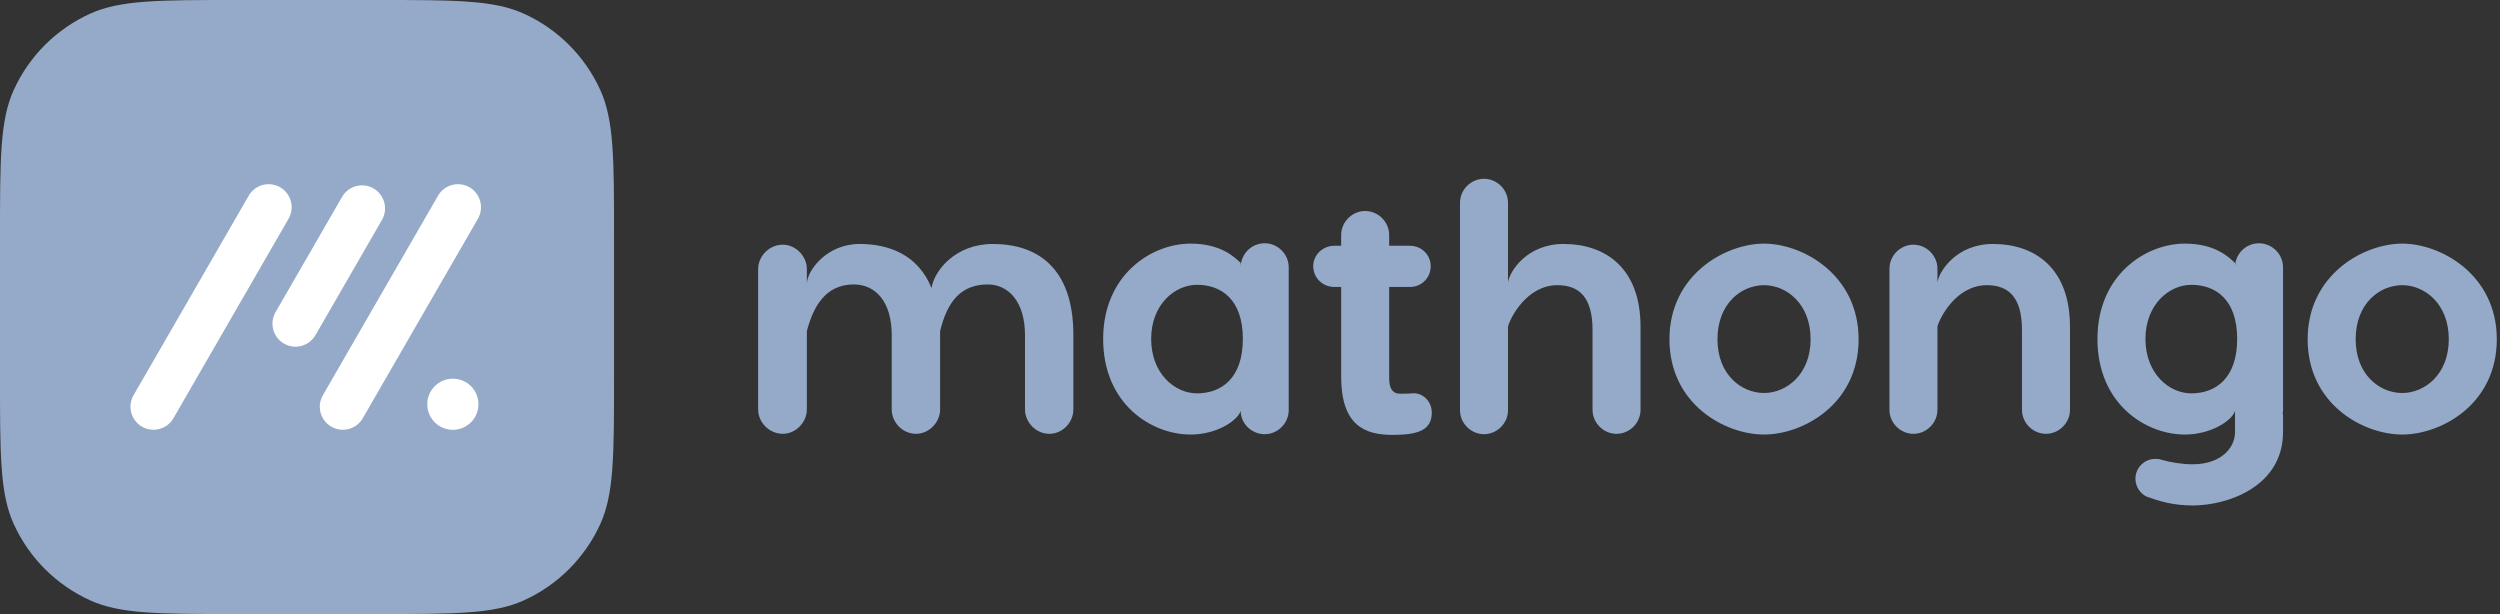 <svg width="114" height="28" viewBox="0 0 114 28" fill="none" xmlns="http://www.w3.org/2000/svg">
<rect x="0" y="0" width="114" height="28" fill="#333333" stroke="none"/>
<path d="M0 10.78C0 7.255 0 5.493 0.62 4.119C1.322 2.566 2.566 1.322 4.119 0.62C5.493 0 7.255 0 10.78 0H17.22C20.745 0 22.507 0 23.881 0.62C25.434 1.322 26.678 2.566 27.38 4.119C28 5.493 28 7.255 28 10.78V17.22C28 20.745 28 22.507 27.38 23.881C26.678 25.434 25.434 26.678 23.881 27.38C22.507 28 20.745 28 17.22 28H10.78C7.255 28 5.493 28 4.119 27.38C2.566 26.678 1.322 25.434 0.62 23.881C0 22.507 0 20.745 0 17.22V10.78Z" fill="#95aac9"/>
<path d="M12.775 8.54C12.273 8.25 11.63 8.422 11.341 8.925L6.091 18.021C5.801 18.523 5.973 19.166 6.475 19.456C6.977 19.746 7.619 19.574 7.909 19.071L13.159 9.975C13.449 9.473 13.277 8.83 12.775 8.54Z" fill="white"/>
<path d="M17.033 8.593C16.531 8.303 15.889 8.475 15.599 8.978L12.566 14.233C12.276 14.736 12.448 15.378 12.95 15.668C13.452 15.958 14.094 15.786 14.384 15.284L17.418 10.028C17.707 9.526 17.535 8.883 17.033 8.593Z" fill="white"/>
<path d="M21.408 8.54C20.906 8.25 20.264 8.422 19.974 8.925L14.724 18.021C14.434 18.523 14.606 19.166 15.108 19.456C15.61 19.746 16.253 19.574 16.543 19.071L21.793 9.975C22.082 9.473 21.91 8.83 21.408 8.54Z" fill="white"/>
<path d="M20.65 19.6C21.294 19.6 21.817 19.078 21.817 18.433C21.817 17.789 21.294 17.267 20.65 17.267C20.006 17.267 19.483 17.789 19.483 18.433C19.483 19.078 20.006 19.6 20.65 19.6Z" fill="white"/>
<path fill-rule="evenodd" clip-rule="evenodd" d="M93.296 19.782C92.709 19.782 92.202 19.292 92.202 18.688V15.045C92.202 13.526 91.565 13.004 90.601 13.004C89.18 13.004 88.429 14.539 88.347 14.898V18.688C88.347 19.292 87.841 19.782 87.253 19.782C86.665 19.782 86.159 19.292 86.159 18.688V12.252C86.159 11.648 86.665 11.158 87.253 11.158C87.841 11.158 88.347 11.648 88.347 12.252V12.873C88.429 12.35 89.229 11.125 90.879 11.125C92.79 11.125 94.391 12.22 94.391 14.898V18.688C94.391 19.292 93.885 19.782 93.296 19.782ZM80.44 19.815C78.676 19.815 76.127 18.443 76.127 15.47C76.127 12.53 78.676 11.109 80.44 11.109C82.204 11.109 84.752 12.53 84.752 15.47C84.752 18.443 82.204 19.815 80.44 19.815ZM80.44 13.004C79.411 13.004 78.316 13.837 78.316 15.47C78.316 17.087 79.411 17.92 80.44 17.92C81.452 17.92 82.563 17.087 82.563 15.47C82.563 13.837 81.452 13.004 80.44 13.004ZM73.714 19.782C73.126 19.782 72.62 19.292 72.62 18.688V15.045C72.62 13.526 71.983 13.004 71.019 13.004C69.598 13.004 68.846 14.539 68.765 14.898V18.704C68.765 19.309 68.258 19.799 67.67 19.799C67.082 19.799 66.576 19.309 66.576 18.704V9.247C66.576 8.642 67.082 8.152 67.67 8.152C68.258 8.152 68.765 8.642 68.765 9.247V12.873C68.846 12.35 69.647 11.125 71.296 11.125C73.208 11.125 74.808 12.22 74.808 14.898V18.688C74.808 19.292 74.302 19.782 73.714 19.782ZM63.836 17.953C64.064 17.953 64.179 17.953 64.391 17.937C64.816 17.888 65.289 18.247 65.289 18.819C65.289 19.635 64.62 19.831 63.509 19.831C62.235 19.831 61.157 19.407 61.157 17.169V13.085H60.846C60.324 13.085 59.883 12.677 59.883 12.138C59.883 11.615 60.324 11.207 60.846 11.207H61.157V10.717C61.157 10.113 61.663 9.622 62.251 9.622C62.839 9.622 63.346 10.113 63.346 10.717V11.207H64.293C64.816 11.207 65.24 11.615 65.24 12.138C65.24 12.677 64.816 13.085 64.293 13.085H63.346V17.25C63.346 17.724 63.509 17.953 63.836 17.953ZM57.671 19.799C57.083 19.799 56.576 19.325 56.576 18.737C56.429 19.178 55.498 19.815 54.289 19.815C52.509 19.815 50.304 18.427 50.304 15.454C50.304 12.546 52.493 11.109 54.289 11.109C55.678 11.109 56.298 11.73 56.576 11.991V12.187C56.576 11.583 57.066 11.092 57.671 11.092C58.259 11.092 58.765 11.583 58.765 12.187V18.704C58.765 19.309 58.259 19.799 57.671 19.799ZM54.584 12.987C53.571 12.987 52.493 13.886 52.493 15.454C52.493 17.038 53.571 17.937 54.584 17.937C55.678 17.937 56.674 17.267 56.674 15.454C56.674 13.641 55.678 12.987 54.584 12.987ZM47.85 19.782C47.246 19.782 46.74 19.26 46.74 18.672V15.29C46.74 13.755 45.988 12.971 45.041 12.971C43.8 12.971 43.195 13.771 42.869 15.094V18.672C42.869 19.26 42.362 19.782 41.774 19.782C41.154 19.782 40.663 19.26 40.663 18.672V15.29C40.663 13.755 39.928 12.971 38.932 12.971C37.625 12.971 37.086 14 36.792 15.094V18.672C36.792 19.26 36.286 19.782 35.698 19.782C35.077 19.782 34.571 19.26 34.571 18.672V12.269C34.571 11.681 35.077 11.158 35.698 11.158C36.286 11.158 36.792 11.681 36.792 12.269V12.955C36.792 12.35 37.691 11.125 39.193 11.125C40.517 11.125 41.856 11.599 42.477 13.134C42.607 12.318 43.587 11.125 45.27 11.125C47.279 11.125 48.945 12.187 48.945 15.274V18.672C48.945 19.26 48.455 19.782 47.85 19.782Z" fill="#95aac9"/>
<path fill-rule="evenodd" clip-rule="evenodd" d="M109.542 19.815C107.777 19.815 105.229 18.443 105.229 15.47C105.229 12.53 107.777 11.109 109.542 11.109C111.306 11.109 113.854 12.53 113.854 15.47C113.854 18.443 111.306 19.815 109.542 19.815ZM109.542 13.004C108.512 13.004 107.418 13.837 107.418 15.47C107.418 17.087 108.512 17.921 109.542 17.921C110.554 17.921 111.665 17.087 111.665 15.47C111.665 13.837 110.554 13.004 109.542 13.004ZM99.989 23.049C99.058 23.049 98.438 22.837 97.915 22.657C97.605 22.527 97.376 22.2 97.376 21.824C97.376 21.334 97.784 20.926 98.274 20.926C98.372 20.926 98.454 20.926 98.536 20.959C98.993 21.089 99.499 21.171 99.989 21.171C101.247 21.171 101.917 20.452 101.917 19.701V18.95V18.803C101.917 18.77 101.917 18.754 101.917 18.737C101.786 19.178 100.822 19.815 99.63 19.815C97.85 19.815 95.644 18.427 95.644 15.454C95.644 12.547 97.833 11.109 99.63 11.109C101.018 11.109 101.639 11.73 101.917 11.991V12.187C101.917 11.583 102.407 11.093 103.011 11.093C103.599 11.093 104.106 11.583 104.106 12.187L104.106 18.705C104.106 18.754 104.106 18.803 104.089 18.852C104.106 18.884 104.106 18.917 104.106 18.95V19.701C104.106 22.2 101.557 23.049 99.989 23.049ZM99.924 12.988C98.911 12.988 97.833 13.886 97.833 15.454C97.833 17.038 98.911 17.937 99.924 17.937C101.018 17.937 102.015 17.267 102.015 15.454C102.015 13.641 101.018 12.988 99.924 12.988Z" fill="#95aac9"/>
</svg>
